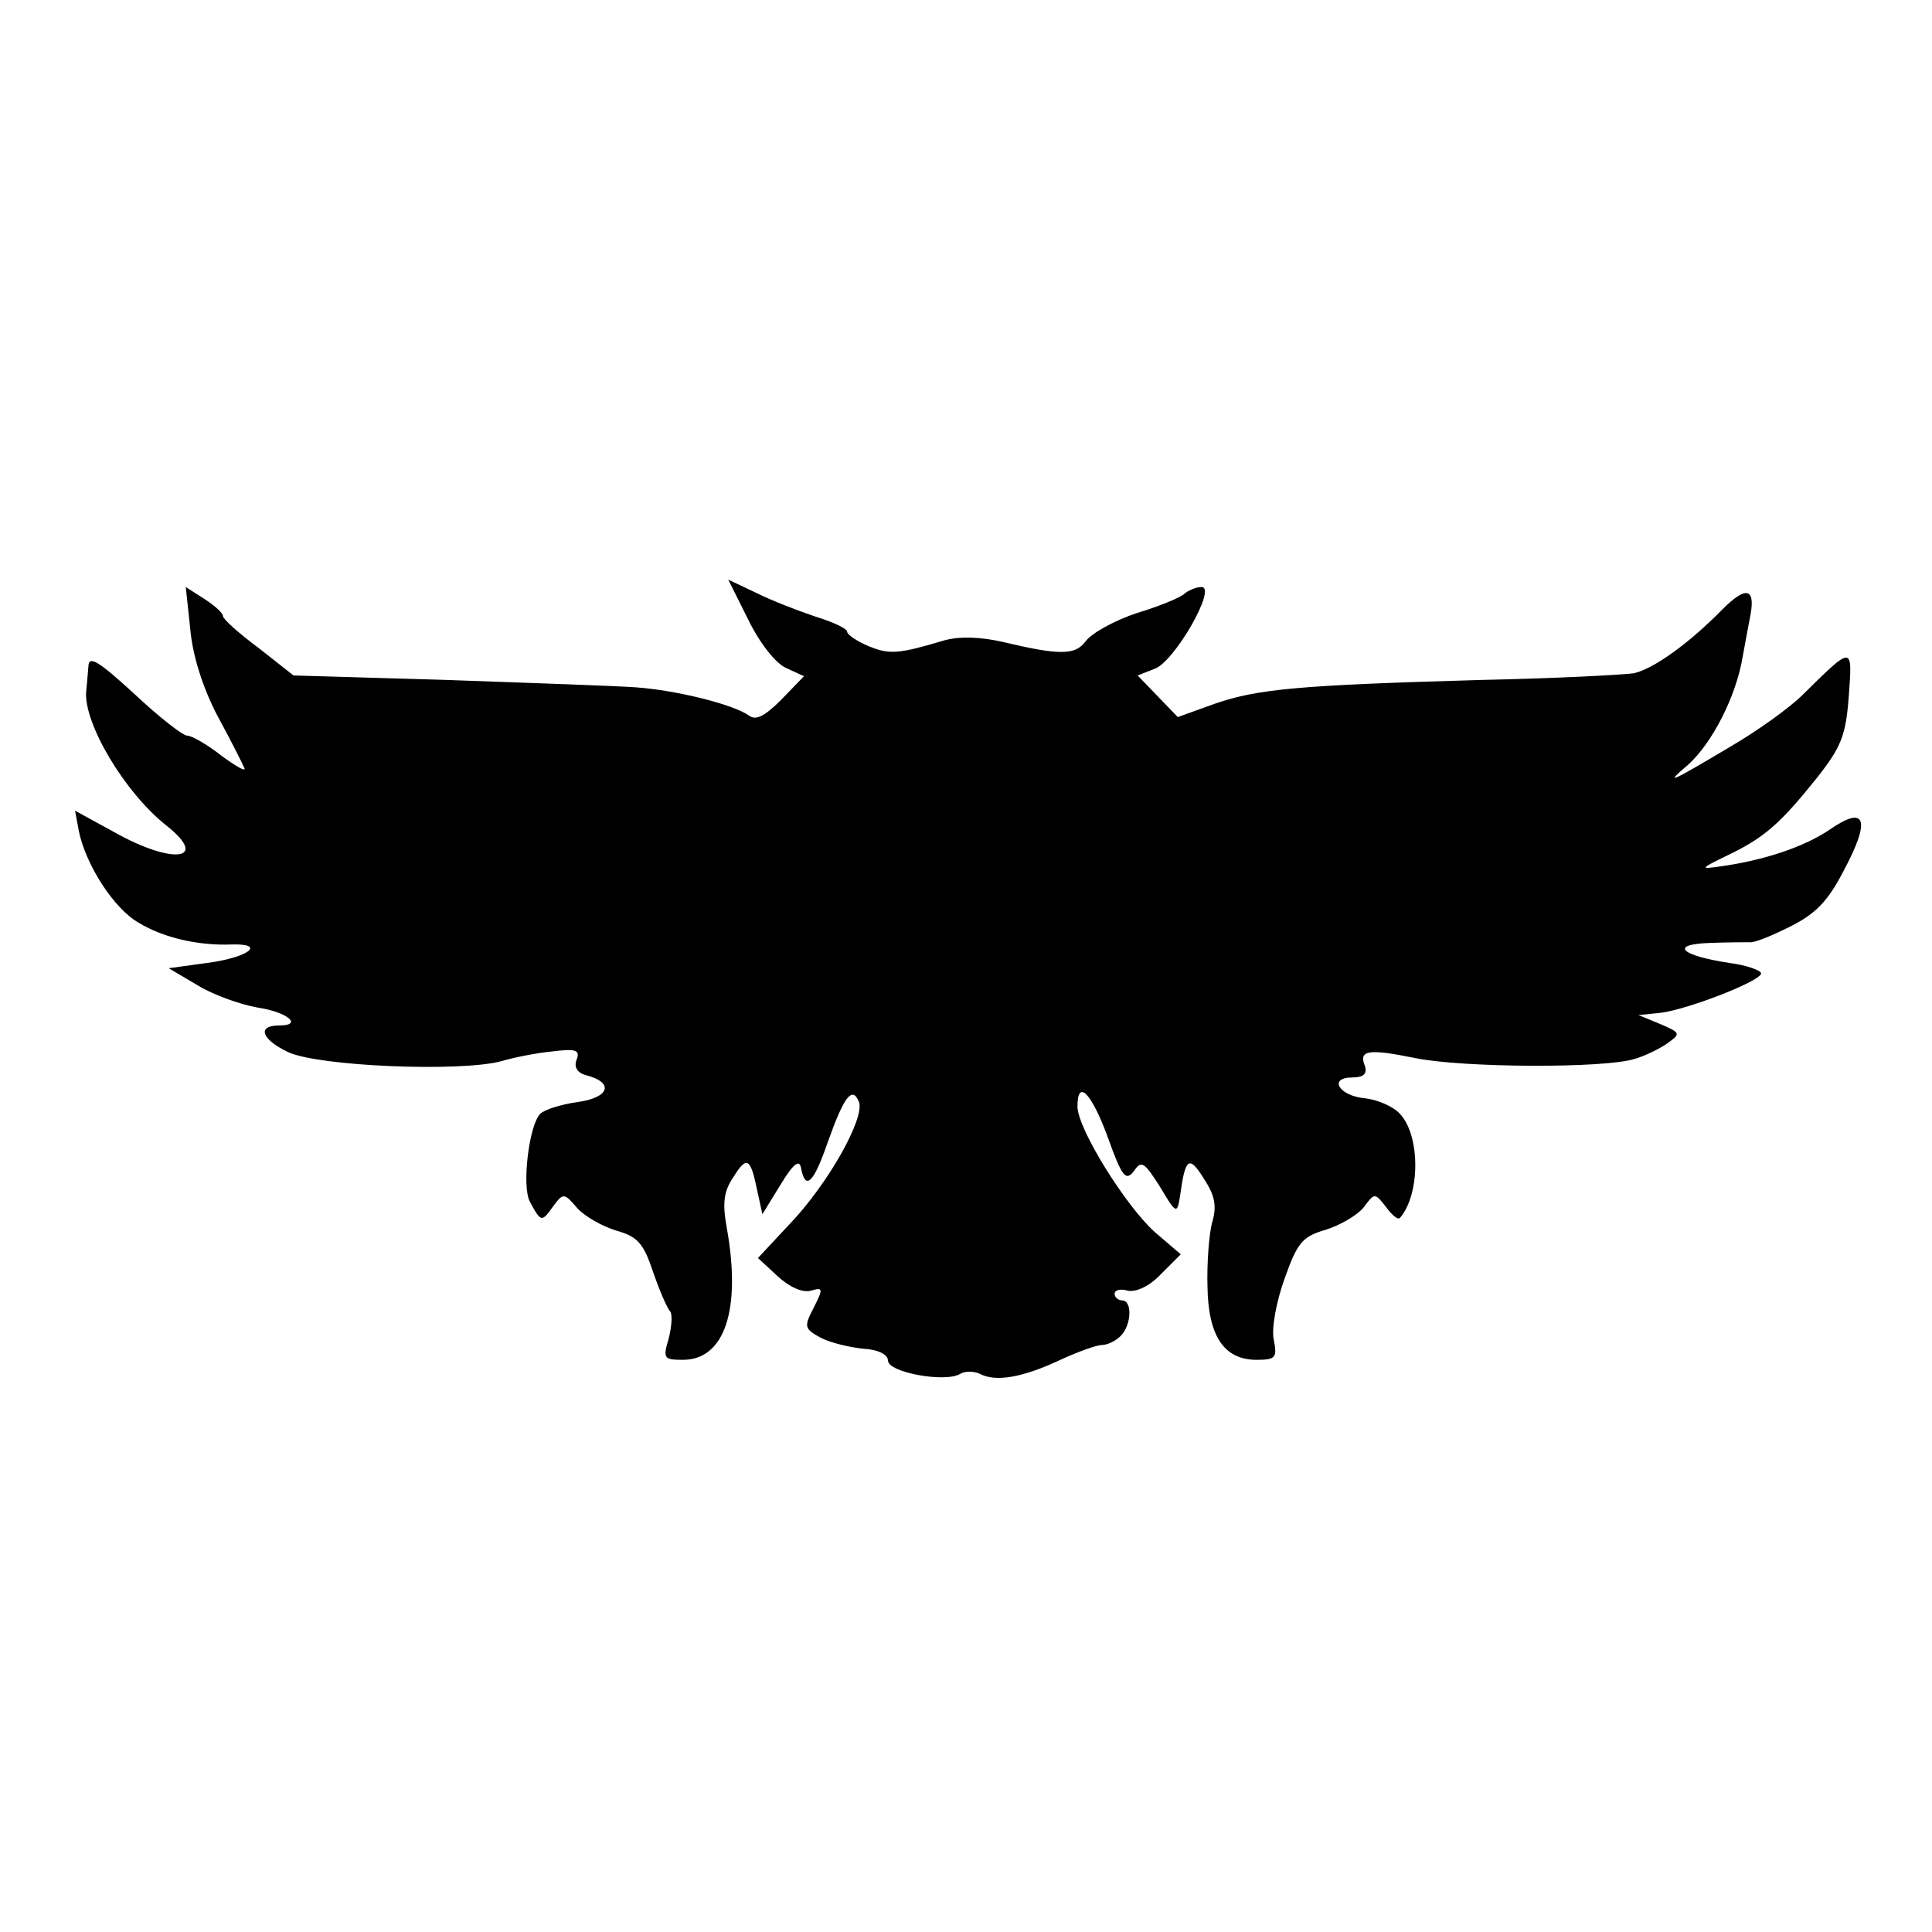 <?xml version="1.0" standalone="no"?>
<!DOCTYPE svg PUBLIC "-//W3C//DTD SVG 20010904//EN"
 "http://www.w3.org/TR/2001/REC-SVG-20010904/DTD/svg10.dtd">
<svg version="1.0" xmlns="http://www.w3.org/2000/svg"
 width="260pt" height="260pt" viewBox="0 0 260 260"
 preserveAspectRatio="xMidYMid meet">
<g transform="translate(0,260) scale(0.1,-0.1)"
fill="#000000" stroke="none">
<path d="M1007 1766 c15 -31 37 -59 51 -65 l24 -11 -31 -32 c-22 -22 -34 -28
-43 -21 -21 15 -97 34 -152 38 -28 2 -143 6 -256 10 l-205 6 -47 37 c-27 20
-48 39 -48 43 0 4 -11 14 -25 23 l-25 16 6 -56 c3 -36 17 -80 37 -118 18 -33
34 -65 36 -70 2 -5 -12 3 -31 17 -19 15 -40 27 -46 27 -6 0 -38 25 -71 56 -48
44 -61 52 -62 38 -1 -11 -2 -26 -3 -34 -4 -43 52 -137 108 -181 59 -47 8 -53
-70 -9 l-53 29 5 -27 c9 -45 47 -105 81 -124 33 -20 80 -31 126 -29 46 1 20
-18 -35 -25 l-51 -7 39 -23 c21 -13 58 -26 81 -30 40 -6 61 -24 29 -24 -31 0
-24 -19 12 -36 41 -19 232 -27 287 -12 17 5 47 11 68 13 32 4 38 2 33 -11 -4
-10 1 -18 13 -21 38 -10 31 -30 -11 -36 -22 -3 -45 -10 -51 -16 -15 -15 -25
-97 -14 -118 15 -28 16 -28 31 -7 14 19 15 19 33 -2 10 -11 33 -24 52 -30 29
-8 37 -17 50 -56 9 -26 19 -49 23 -53 3 -4 2 -20 -2 -36 -8 -27 -7 -29 19 -29
56 0 79 67 59 178 -6 33 -4 49 9 68 18 29 23 26 32 -18 l7 -32 24 39 c18 30
26 35 28 23 6 -31 17 -20 36 35 22 62 33 76 42 54 8 -22 -42 -111 -94 -165
l-42 -45 26 -24 c16 -15 34 -23 45 -20 17 5 17 3 4 -23 -13 -25 -13 -28 9 -40
13 -7 39 -13 57 -15 21 -1 34 -8 34 -16 0 -16 77 -30 97 -18 6 4 19 4 27 0 21
-11 57 -5 108 19 24 11 49 20 56 20 7 0 18 5 25 12 15 15 16 48 2 48 -5 0 -10
4 -10 9 0 5 8 7 18 4 11 -2 29 6 44 22 l27 27 -35 30 c-39 35 -104 139 -104
169 0 38 19 18 41 -42 19 -53 24 -59 35 -45 10 15 14 12 35 -21 22 -37 23 -37
27 -13 7 52 12 56 32 24 15 -23 18 -37 11 -60 -4 -16 -7 -55 -6 -86 1 -67 23
-98 66 -98 26 0 28 3 23 28 -3 15 4 52 15 82 17 48 24 56 55 65 19 6 42 19 51
30 15 20 15 20 30 1 8 -11 16 -18 19 -15 27 31 28 110 0 140 -9 10 -30 19 -47
21 -35 3 -50 28 -17 28 15 0 20 5 17 15 -9 22 4 24 68 11 64 -13 254 -14 295
-1 14 4 34 14 44 21 18 13 18 14 -10 26 l-29 12 30 3 c38 5 135 43 135 53 0 4
-19 11 -42 14 -66 10 -82 25 -28 27 25 1 50 1 55 1 6 -1 30 9 54 21 34 17 51
34 72 75 37 69 30 89 -18 56 -35 -24 -90 -42 -148 -50 -28 -4 -27 -3 10 15 50
24 71 43 120 104 33 42 39 57 43 110 5 69 6 69 -62 2 -17 -17 -60 -48 -96 -69
-84 -50 -91 -53 -58 -25 32 29 64 91 73 144 4 22 9 49 11 59 6 35 -7 37 -38 6
-46 -47 -93 -80 -119 -86 -13 -2 -105 -7 -204 -9 -246 -7 -302 -12 -360 -32
l-50 -18 -27 28 -27 28 23 9 c27 10 84 110 63 110 -7 0 -17 -4 -23 -9 -5 -5
-34 -17 -64 -26 -30 -10 -61 -27 -69 -38 -14 -19 -35 -19 -111 -1 -30 7 -59 8
-80 2 -60 -18 -73 -19 -100 -8 -17 7 -30 16 -30 20 0 4 -19 13 -42 20 -24 8
-60 22 -80 32 l-38 18 27 -54z"/>
</g>
</svg>
